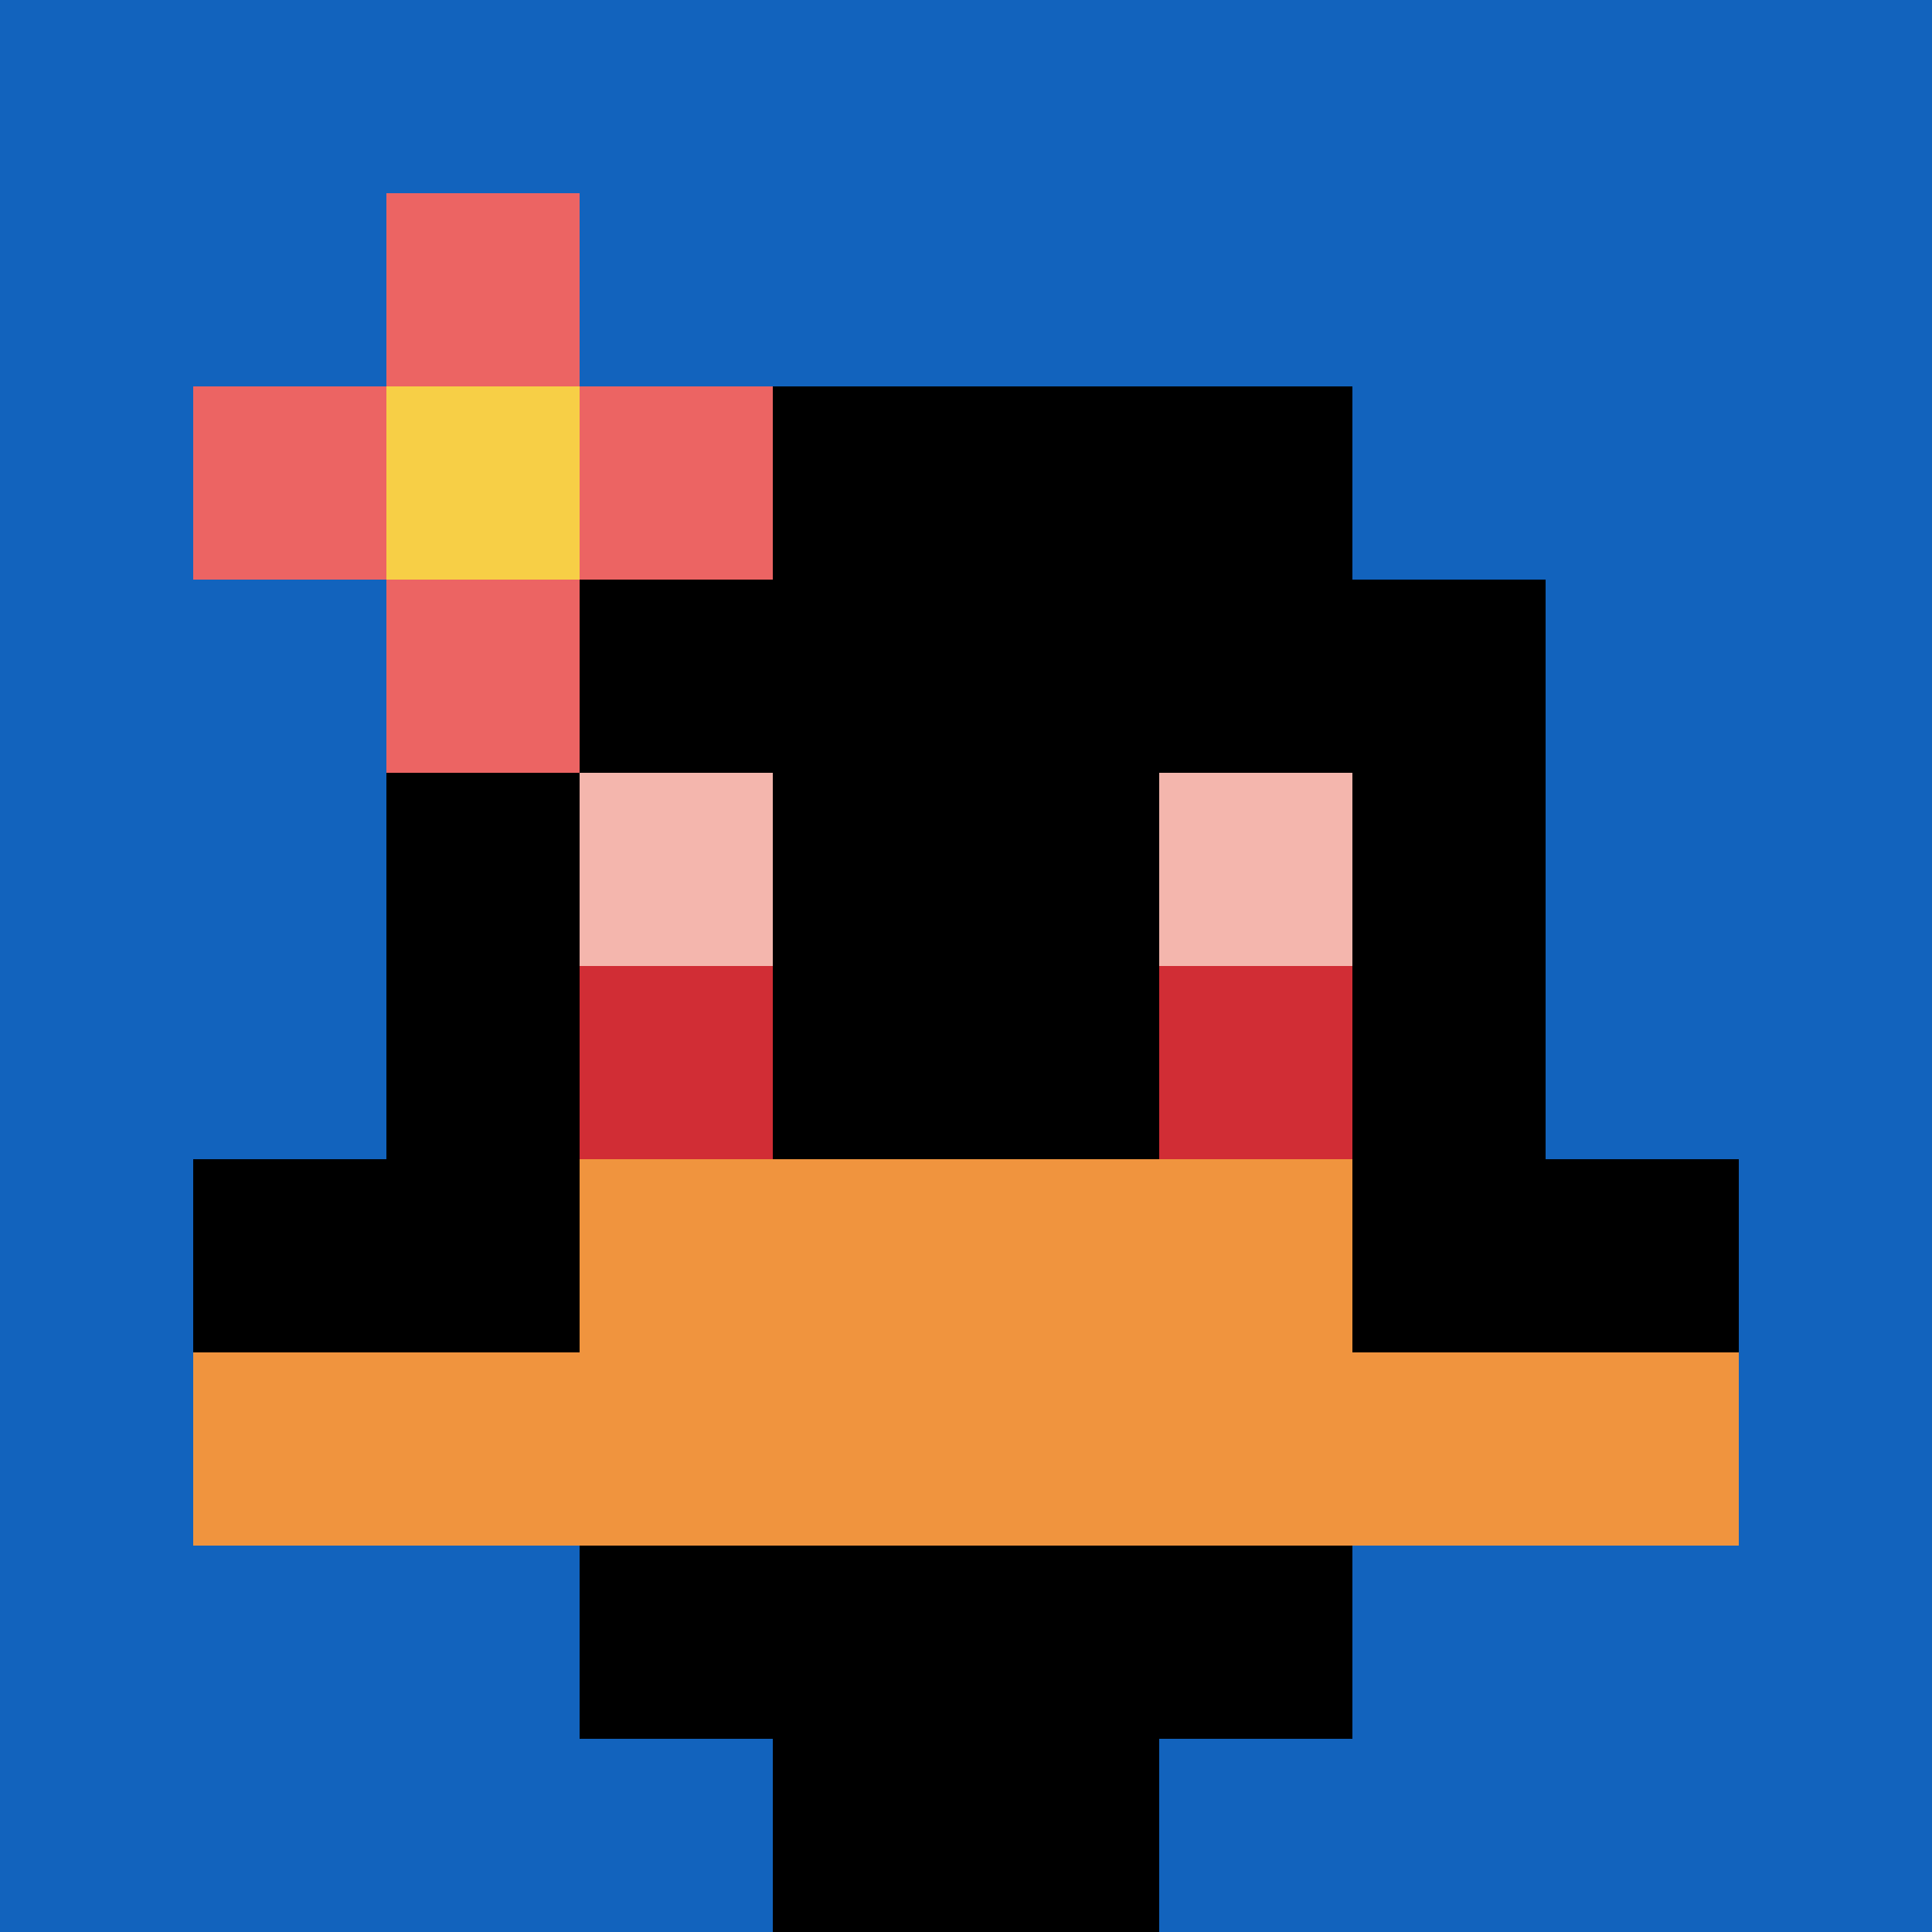 <svg xmlns="http://www.w3.org/2000/svg" version="1.1" width="686" height="686"><title>'goose-pfp-387870' by Dmitri Cherniak</title><desc>seed=387870
backgroundColor=#04040c
padding=20
innerPadding=0
timeout=500
dimension=1
border=false
Save=function(){return n.handleSave()}
frame=3

Rendered at Sat Sep 14 2024 21:43:04 GMT+0200 (Centraleuropæisk sommertid)
Generated in &lt;1ms
</desc><defs></defs><rect width="100%" height="100%" fill="#04040c"></rect><g><g id="0-0"><rect x="0" y="0" height="686" width="686" fill="#1263BD"></rect><g><rect id="0-0-3-2-4-7" x="205.8" y="137.2" width="274.4" height="480.2" fill="#000000"></rect><rect id="0-0-2-3-6-5" x="137.2" y="205.8" width="411.6" height="343" fill="#000000"></rect><rect id="0-0-4-8-2-2" x="274.4" y="548.8" width="137.2" height="137.2" fill="#000000"></rect><rect id="0-0-1-6-8-1" x="68.6" y="411.6" width="548.8" height="68.6" fill="#000000"></rect><rect id="0-0-1-7-8-1" x="68.6" y="480.2" width="548.8" height="68.6" fill="#F0943E"></rect><rect id="0-0-3-6-4-2" x="205.8" y="411.6" width="274.4" height="137.2" fill="#F0943E"></rect><rect id="0-0-3-4-1-1" x="205.8" y="274.4" width="68.6" height="68.6" fill="#F4B6AD"></rect><rect id="0-0-6-4-1-1" x="411.6" y="274.4" width="68.6" height="68.6" fill="#F4B6AD"></rect><rect id="0-0-3-5-1-1" x="205.8" y="343" width="68.6" height="68.6" fill="#D12D35"></rect><rect id="0-0-6-5-1-1" x="411.6" y="343" width="68.6" height="68.6" fill="#D12D35"></rect><rect id="0-0-1-2-3-1" x="68.6" y="137.2" width="205.8" height="68.6" fill="#EC6463"></rect><rect id="0-0-2-1-1-3" x="137.2" y="68.6" width="68.6" height="205.8" fill="#EC6463"></rect><rect id="0-0-2-2-1-1" x="137.2" y="137.2" width="68.6" height="68.6" fill="#F7CF46"></rect></g><rect x="0" y="0" stroke="white" stroke-width="0" height="686" width="686" fill="none"></rect></g></g></svg>